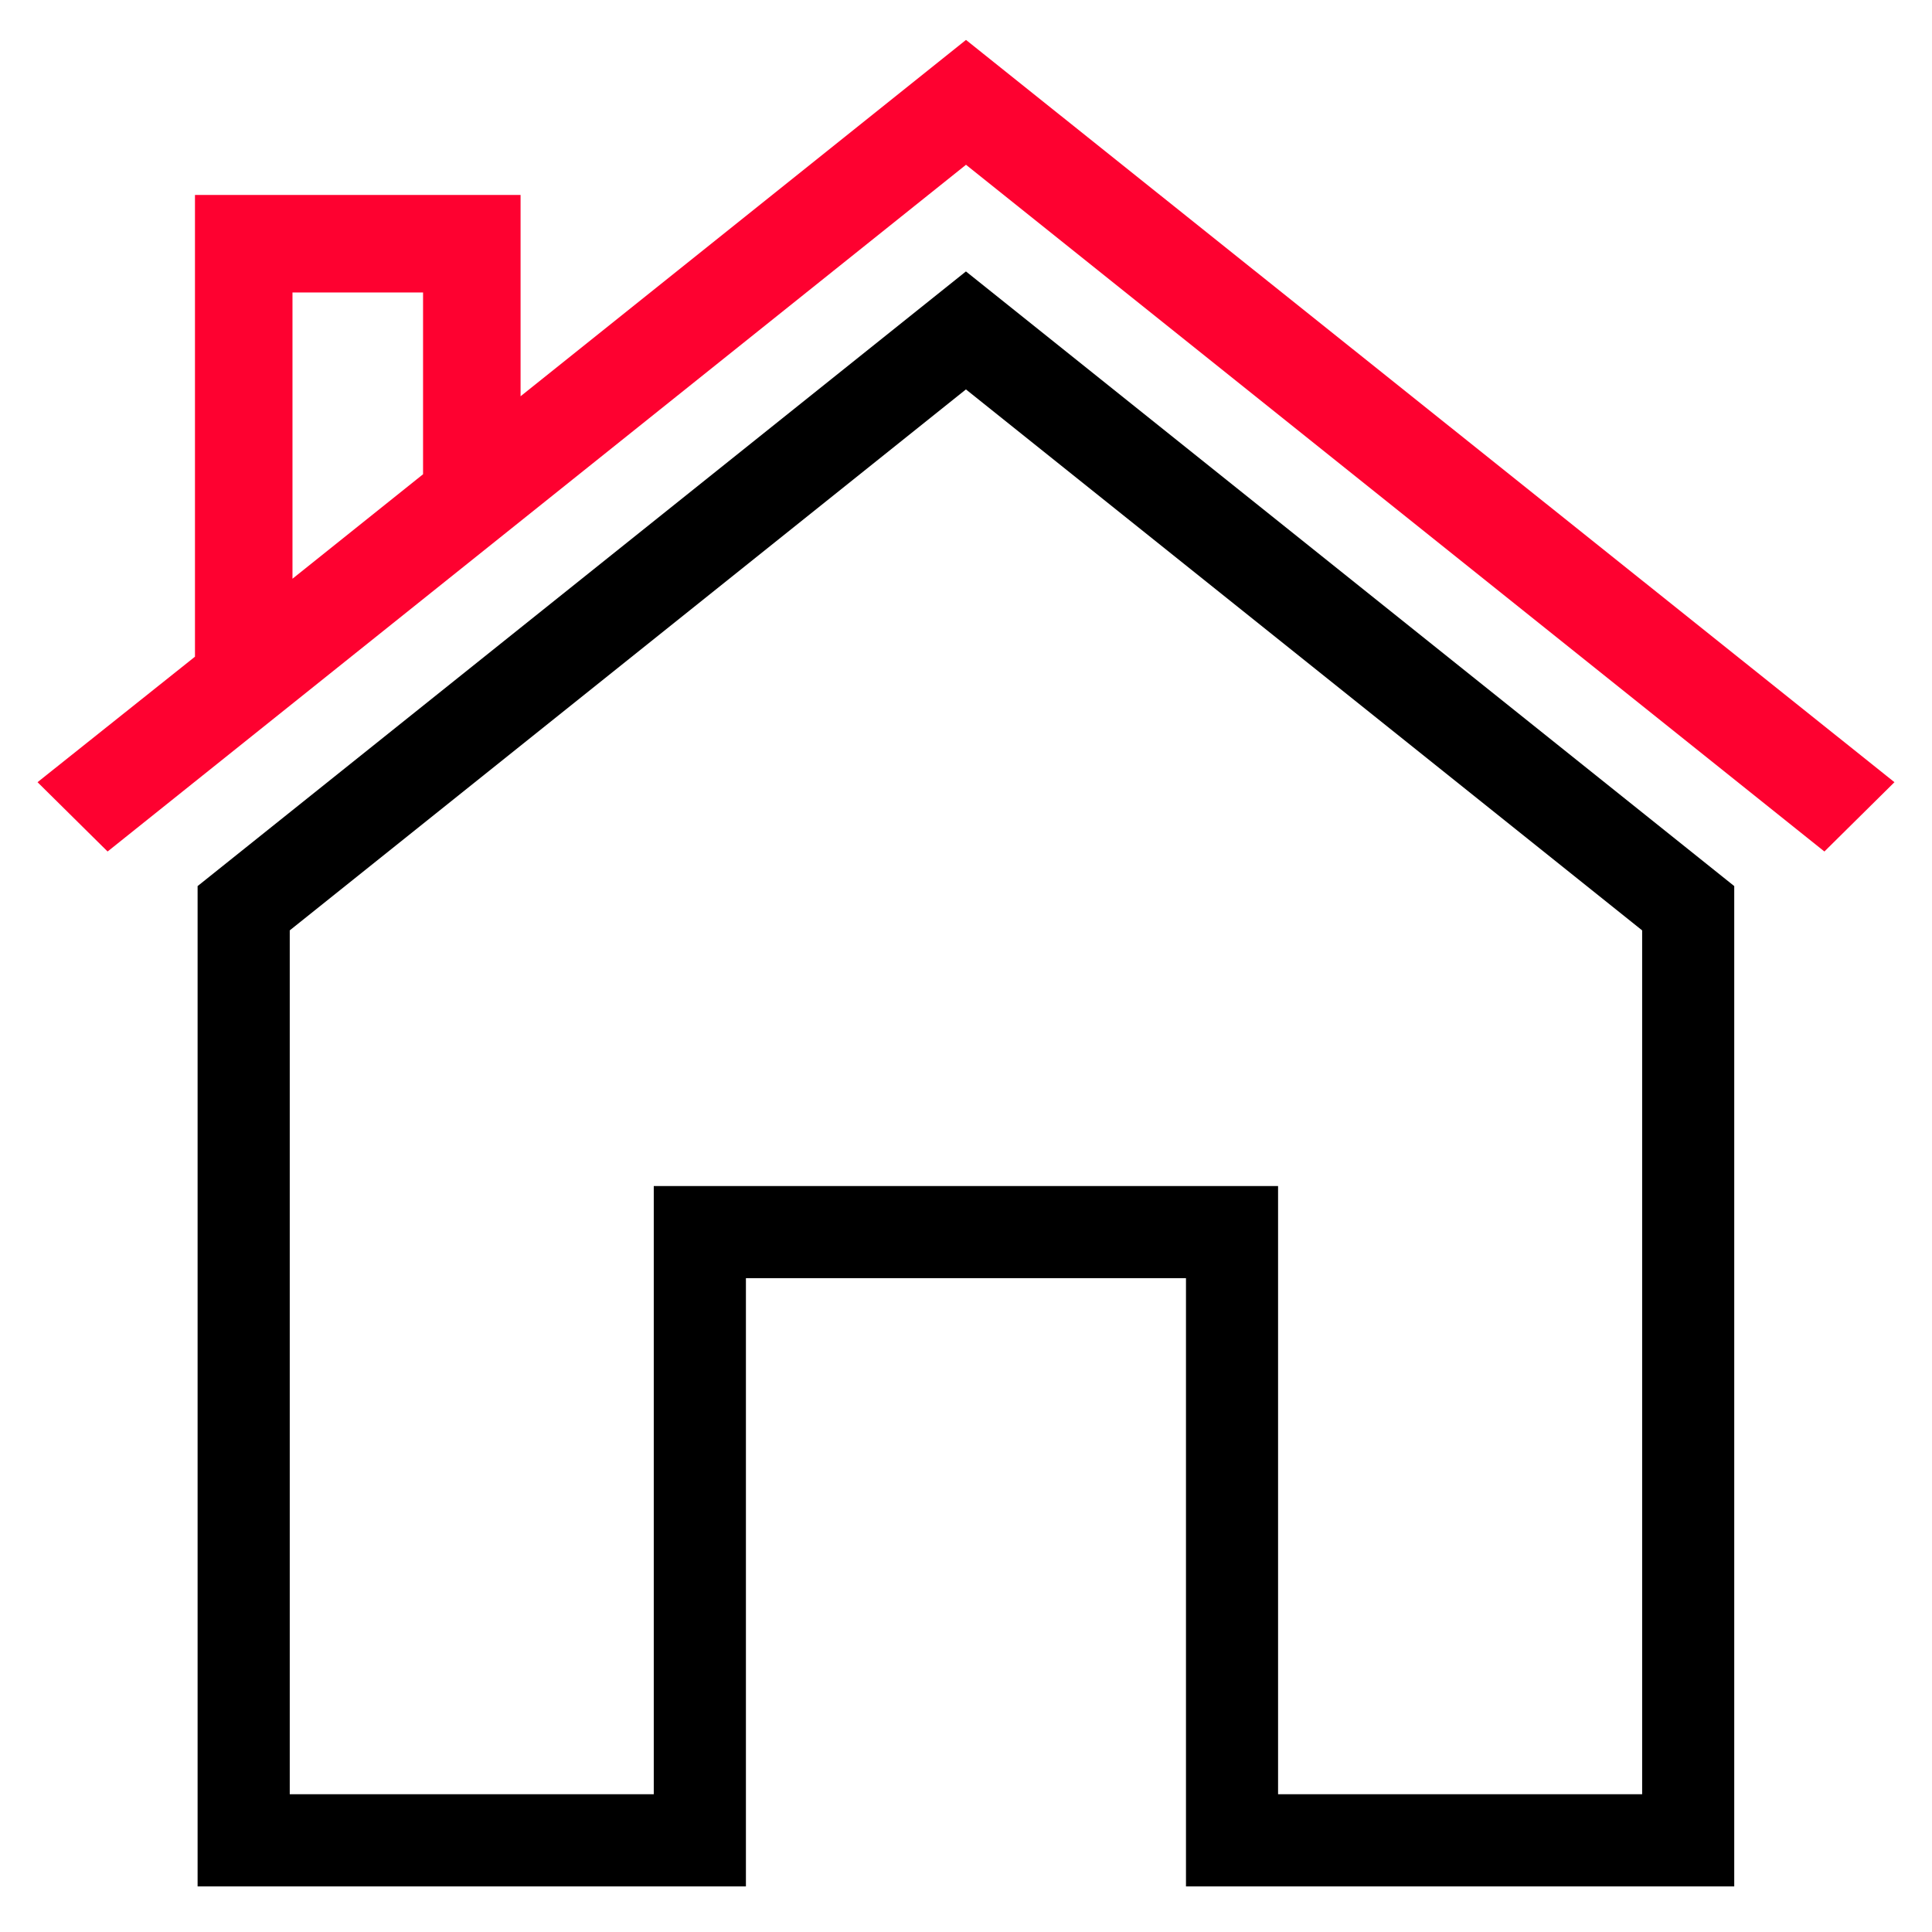 <?xml version="1.0" encoding="UTF-8"?>
<svg xmlns="http://www.w3.org/2000/svg" width="36" height="36" viewBox="0 0 36 36" fill="none">
  <path d="M17.999 5.25L3.832 16.583V35H13.749V23.667H22.249V35H32.165V16.583L17.999 5.25ZM30.749 33.583H23.665V22.25H12.332V33.583H5.249V17.264L17.999 7.064L30.749 17.264V33.583Z" fill="black" stroke="black" stroke-width="0.3"></path>
  <path d="M18 1L9.5 7.8V3.833H3.833V12.333L1 14.591L2.019 15.599L18 2.814L33.981 15.599L35 14.591L18 1ZM8.083 8.933L5.25 11.2V5.25H8.083V8.933Z" fill="#FE0130" stroke="#FE0130" stroke-width="0.4"></path>
</svg>
